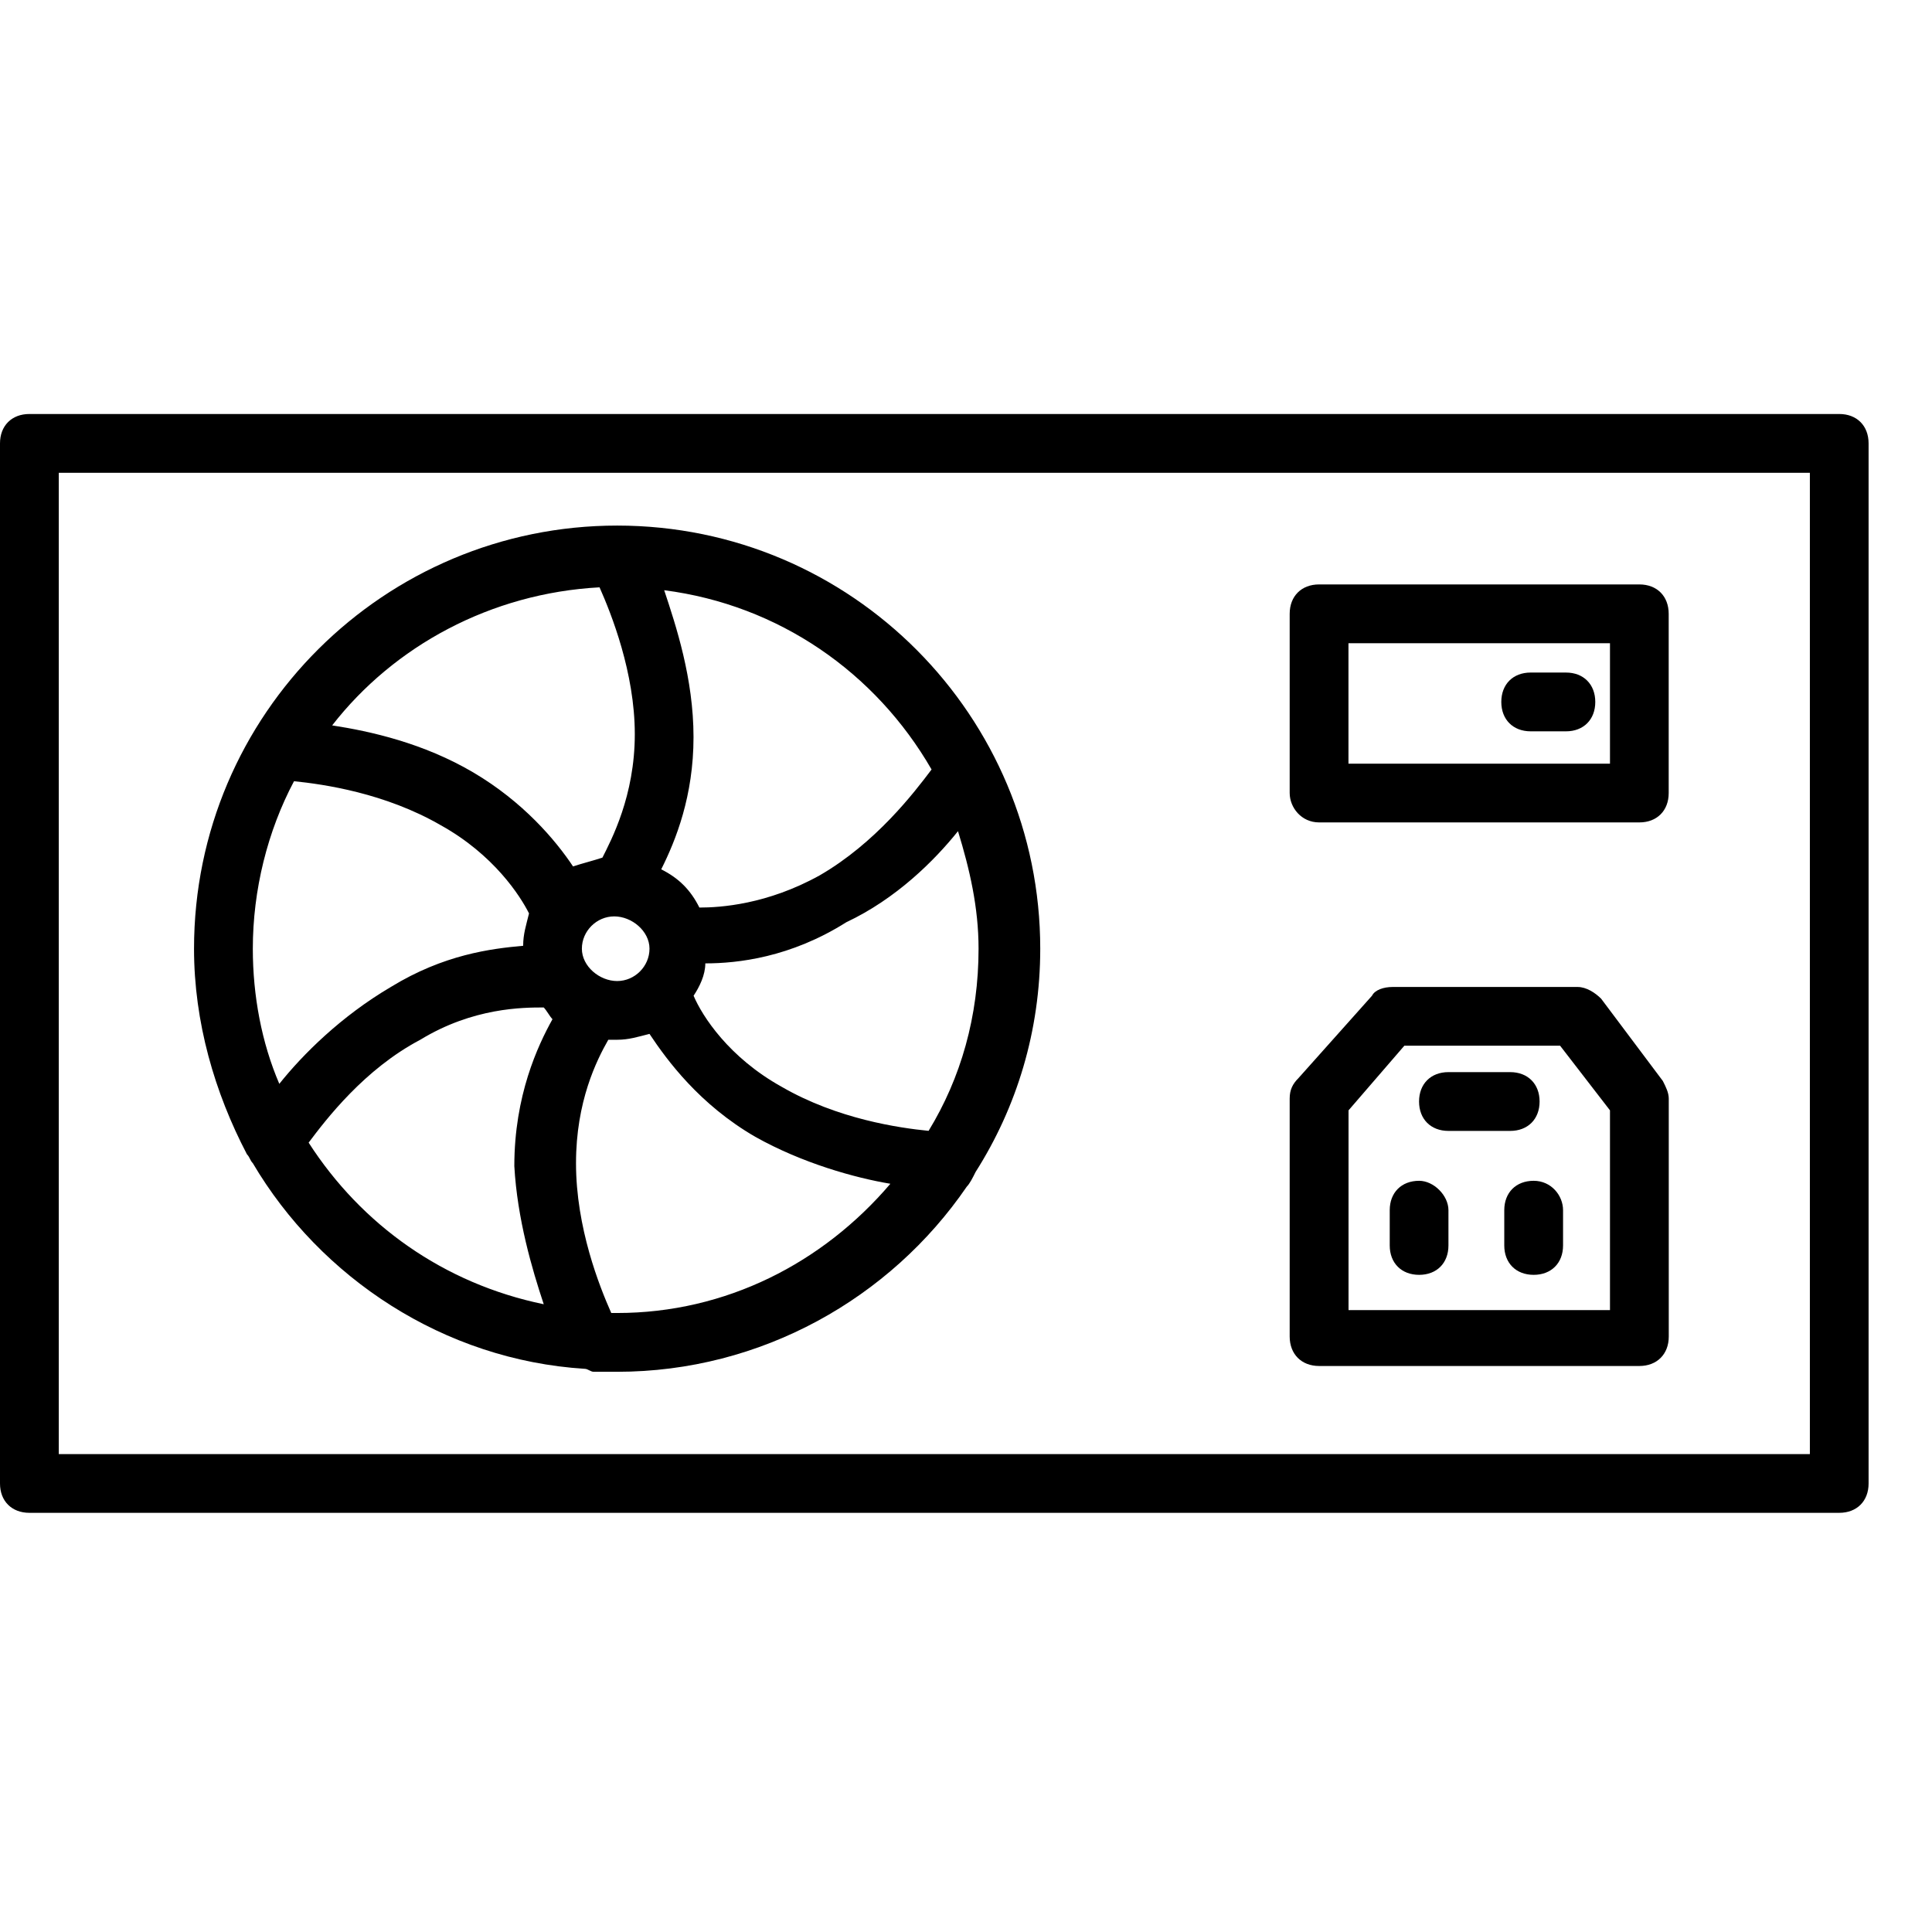 <svg width="28" height="28" viewBox="0 0 28 28" fill="none" xmlns="http://www.w3.org/2000/svg">
<path d="M26.656 6H0.426C0.17 6 0 6.17 0 6.426V21.5C0 21.755 0.17 21.925 0.426 21.925H26.656C26.911 21.925 27.081 21.755 27.081 21.5L27.081 6.426C27.081 6.17 26.911 6 26.656 6V6ZM26.23 21.074H0.852V6.852H26.23V21.074Z" fill="black"/>
<path d="M3.664 16.858C4.643 18.518 6.432 19.71 8.476 19.838C8.518 19.838 8.561 19.881 8.604 19.881H8.689H8.944C11.031 19.881 12.904 18.816 14.011 17.198C14.054 17.155 14.097 17.07 14.139 16.985C14.735 16.048 15.076 14.941 15.076 13.749C15.076 10.385 12.351 7.617 8.944 7.617C5.58 7.617 2.812 10.342 2.812 13.749C2.812 14.813 3.111 15.835 3.579 16.729C3.622 16.773 3.622 16.815 3.664 16.858L3.664 16.858ZM7.88 18.902C6.432 18.603 5.24 17.752 4.473 16.56C4.729 16.219 5.282 15.495 6.091 15.069C6.858 14.601 7.582 14.601 7.88 14.601C7.922 14.643 7.965 14.728 8.007 14.771C7.794 15.154 7.454 15.878 7.454 16.9C7.497 17.666 7.71 18.39 7.88 18.901L7.88 18.902ZM8.944 19.029H8.859C8.689 18.646 8.348 17.795 8.348 16.858C8.348 15.963 8.646 15.367 8.816 15.069H8.944C9.114 15.069 9.242 15.027 9.413 14.984C9.668 15.367 10.136 16.006 10.945 16.475C11.627 16.858 12.393 17.071 12.904 17.156C11.925 18.305 10.52 19.029 8.944 19.029L8.944 19.029ZM13.884 12.046C14.054 12.6 14.182 13.153 14.182 13.749C14.182 14.729 13.926 15.623 13.458 16.389C13.032 16.347 12.138 16.219 11.329 15.751C10.563 15.325 10.179 14.729 10.052 14.431C10.137 14.303 10.222 14.132 10.222 13.962C10.69 13.962 11.456 13.877 12.265 13.366C12.989 13.025 13.543 12.472 13.884 12.046L13.884 12.046ZM9.626 8.554C11.286 8.767 12.691 9.747 13.501 11.152C13.245 11.492 12.691 12.216 11.882 12.685C11.116 13.111 10.435 13.153 10.136 13.153C10.009 12.898 9.838 12.727 9.583 12.599C9.796 12.174 10.051 11.535 10.051 10.683C10.051 9.832 9.796 9.066 9.626 8.554H9.626ZM9.413 13.749C9.413 14.005 9.2 14.218 8.944 14.218C8.689 14.218 8.433 14.005 8.433 13.749C8.433 13.494 8.646 13.281 8.902 13.281C9.157 13.281 9.413 13.494 9.413 13.749ZM8.689 8.512C8.859 8.895 9.2 9.747 9.2 10.641C9.2 11.535 8.859 12.174 8.731 12.429C8.604 12.472 8.433 12.514 8.305 12.557C8.05 12.174 7.581 11.62 6.858 11.194C6.134 10.768 5.367 10.598 4.814 10.513C5.708 9.363 7.113 8.597 8.689 8.512V8.512ZM4.261 11.322C4.686 11.365 5.58 11.492 6.39 11.961C7.156 12.387 7.539 12.983 7.667 13.238C7.625 13.409 7.582 13.537 7.582 13.707C7.113 13.749 6.432 13.834 5.666 14.303C4.942 14.729 4.388 15.282 4.048 15.708C3.792 15.112 3.664 14.431 3.664 13.749C3.664 12.898 3.877 12.046 4.261 11.322L4.261 11.322Z" fill="black"/>
<path d="M19.117 11.919H23.759C24.014 11.919 24.184 11.749 24.184 11.493V8.896C24.184 8.64 24.014 8.47 23.759 8.47L19.117 8.47C18.862 8.47 18.691 8.64 18.691 8.896V11.493C18.692 11.706 18.862 11.919 19.117 11.919V11.919ZM19.543 9.322H23.333V11.068H19.543V9.322Z" fill="black"/>
<path d="M22.695 9.747H22.184C21.928 9.747 21.758 9.917 21.758 10.173C21.758 10.428 21.928 10.599 22.184 10.599H22.695C22.95 10.599 23.12 10.429 23.12 10.173C23.12 9.918 22.95 9.747 22.695 9.747Z" fill="black"/>
<path d="M19.118 19.797H23.759C24.014 19.797 24.185 19.626 24.185 19.371V15.922C24.185 15.836 24.142 15.751 24.099 15.666L23.205 14.474C23.12 14.389 22.992 14.304 22.864 14.304H20.182C20.054 14.304 19.926 14.346 19.884 14.431L18.819 15.624C18.734 15.709 18.691 15.794 18.691 15.922V19.371C18.692 19.626 18.862 19.797 19.118 19.797H19.118ZM19.544 16.092L20.353 15.155H22.61L23.333 16.092V18.987H19.544L19.544 16.092Z" fill="black"/>
<path d="M20.567 17.113C20.311 17.113 20.141 17.284 20.141 17.539V18.05C20.141 18.305 20.311 18.476 20.567 18.476C20.822 18.476 20.992 18.306 20.992 18.05V17.539C20.992 17.326 20.779 17.113 20.567 17.113Z" fill="black"/>
<path d="M22.227 17.113C21.971 17.113 21.801 17.284 21.801 17.539V18.05C21.801 18.305 21.971 18.476 22.227 18.476C22.482 18.476 22.653 18.306 22.653 18.05V17.539C22.653 17.326 22.482 17.113 22.227 17.113Z" fill="black"/>
<path d="M22.313 15.964C22.313 15.709 22.142 15.538 21.887 15.538H20.992C20.737 15.538 20.566 15.708 20.566 15.964C20.566 16.22 20.737 16.39 20.992 16.39H21.887C22.142 16.39 22.313 16.22 22.313 15.964Z" fill="black"/>
</svg>
